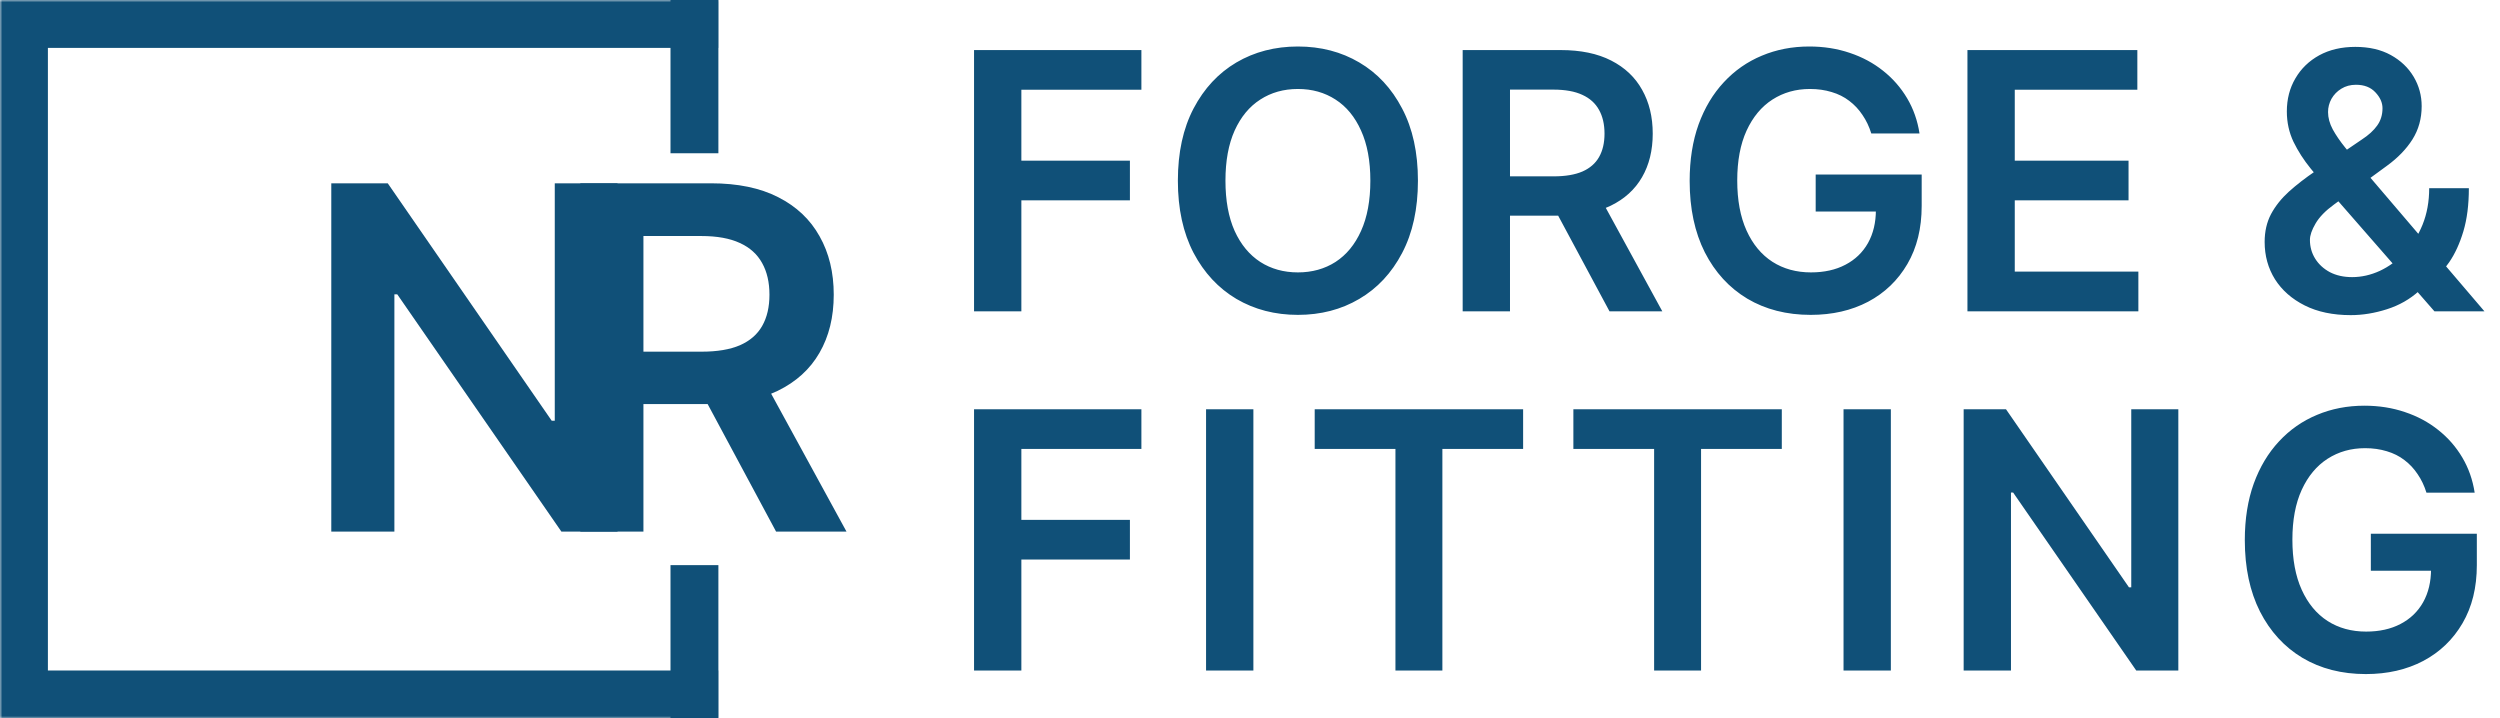 <svg width="522" height="150" viewBox="0 0 522 150" fill="none" xmlns="http://www.w3.org/2000/svg">
<mask id="path-1-inside-1_2_17" fill="white">
<path d="M0 0H150V150H0V0Z"/>
</mask>
<path d="M0 0V-10H-10V0H0ZM0 150H-10V160H0V150ZM0 10H150V-10H0V10ZM150 140H0V160H150V140ZM10 150V0H-10V150H10Z" fill="#105078" mask="url(#path-1-inside-1_2_17)"/>
<path d="M128.939 38.273V111H117.22L82.952 61.462H82.348V111H69.173V38.273H80.963L115.196 87.847H115.835V38.273H128.939Z" fill="#105078"/>
<path d="M121.173 111V38.273H148.446C154.033 38.273 158.721 39.243 162.509 41.185C166.32 43.126 169.196 45.849 171.138 49.352C173.103 52.832 174.085 56.892 174.085 61.533C174.085 66.197 173.091 70.245 171.102 73.678C169.137 77.087 166.237 79.726 162.402 81.597C158.567 83.443 153.856 84.367 148.268 84.367H128.844V73.429H146.493C149.76 73.429 152.435 72.979 154.518 72.079C156.602 71.156 158.141 69.819 159.135 68.067C160.153 66.291 160.662 64.113 160.662 61.533C160.662 58.952 160.153 56.751 159.135 54.928C158.117 53.081 156.566 51.684 154.483 50.737C152.4 49.767 149.713 49.281 146.422 49.281H134.348V111H121.173ZM158.744 78.046L176.749 111H162.047L144.362 78.046H158.744Z" fill="#105078"/>
<line x1="145" x2="145" y2="32" stroke="#105078" stroke-width="10"/>
<line x1="145" y1="118" x2="145" y2="150" stroke="#105078" stroke-width="10"/>
<path d="M203.38 65V10.454H238.323V18.738H213.261V33.546H235.926V41.829H213.261V65H203.38ZM296.065 37.727C296.065 43.604 294.964 48.638 292.762 52.828C290.578 57.001 287.595 60.197 283.813 62.416C280.049 64.636 275.779 65.746 271.002 65.746C266.226 65.746 261.947 64.636 258.165 62.416C254.401 60.179 251.418 56.974 249.216 52.802C247.032 48.611 245.94 43.587 245.94 37.727C245.94 31.85 247.032 26.825 249.216 22.653C251.418 18.462 254.401 15.258 258.165 13.038C261.947 10.819 266.226 9.709 271.002 9.709C275.779 9.709 280.049 10.819 283.813 13.038C287.595 15.258 290.578 18.462 292.762 22.653C294.964 26.825 296.065 31.85 296.065 37.727ZM286.13 37.727C286.13 33.59 285.482 30.101 284.186 27.26C282.908 24.402 281.132 22.244 278.859 20.788C276.587 19.315 273.968 18.578 271.002 18.578C268.037 18.578 265.418 19.315 263.146 20.788C260.873 22.244 259.088 24.402 257.792 27.26C256.514 30.101 255.875 33.59 255.875 37.727C255.875 41.864 256.514 45.362 257.792 48.221C259.088 51.062 260.873 53.219 263.146 54.693C265.418 56.149 268.037 56.877 271.002 56.877C273.968 56.877 276.587 56.149 278.859 54.693C281.132 53.219 282.908 51.062 284.186 48.221C285.482 45.362 286.13 41.864 286.13 37.727ZM305.406 65V10.454H325.861C330.051 10.454 333.567 11.182 336.408 12.639C339.266 14.095 341.424 16.136 342.88 18.764C344.353 21.374 345.09 24.419 345.09 27.899C345.09 31.397 344.345 34.434 342.853 37.008C341.379 39.565 339.204 41.545 336.328 42.947C333.451 44.332 329.918 45.025 325.728 45.025H311.159V36.822H324.396C326.846 36.822 328.853 36.484 330.415 35.81C331.978 35.117 333.132 34.114 333.878 32.8C334.641 31.468 335.023 29.835 335.023 27.899C335.023 25.964 334.641 24.313 333.878 22.946C333.114 21.561 331.951 20.513 330.389 19.803C328.826 19.075 326.811 18.711 324.343 18.711H315.287V65H305.406ZM333.585 40.284L347.088 65H336.062L322.798 40.284H333.585ZM390.727 27.873C390.283 26.435 389.67 25.147 388.889 24.011C388.126 22.857 387.202 21.871 386.119 21.055C385.054 20.238 383.829 19.625 382.444 19.217C381.059 18.791 379.55 18.578 377.916 18.578C374.986 18.578 372.376 19.315 370.086 20.788C367.795 22.262 365.993 24.428 364.679 27.287C363.383 30.128 362.735 33.59 362.735 37.674C362.735 41.793 363.383 45.282 364.679 48.141C365.975 51 367.778 53.175 370.086 54.666C372.394 56.14 375.075 56.877 378.129 56.877C380.899 56.877 383.296 56.344 385.32 55.279C387.362 54.213 388.934 52.704 390.034 50.751C391.135 48.78 391.686 46.472 391.686 43.826L393.923 44.173H379.115V36.449H401.247V43.001C401.247 47.67 400.253 51.71 398.264 55.119C396.275 58.528 393.541 61.156 390.061 63.002C386.581 64.831 382.586 65.746 378.076 65.746C373.051 65.746 368.639 64.618 364.839 62.363C361.057 60.091 358.101 56.868 355.97 52.695C353.857 48.505 352.801 43.533 352.801 37.781C352.801 33.377 353.422 29.444 354.665 25.982C355.926 22.52 357.684 19.581 359.938 17.166C362.193 14.734 364.839 12.887 367.875 11.626C370.911 10.348 374.214 9.709 377.783 9.709C380.801 9.709 383.616 10.153 386.226 11.04C388.836 11.911 391.153 13.153 393.177 14.769C395.219 16.385 396.897 18.303 398.211 20.522C399.525 22.741 400.386 25.192 400.794 27.873H390.727ZM410.802 65V10.454H446.278V18.738H420.683V33.546H444.44V41.829H420.683V56.717H446.491V65H410.802ZM490.836 65.799C487.107 65.799 483.902 65.124 481.221 63.775C478.54 62.425 476.471 60.605 475.015 58.315C473.577 56.007 472.858 53.406 472.858 50.511C472.858 48.327 473.302 46.392 474.19 44.705C475.095 43.019 476.338 41.456 477.918 40.018C479.516 38.58 481.363 37.15 483.458 35.73L493.126 29.151C494.547 28.228 495.621 27.251 496.349 26.222C497.094 25.192 497.467 23.984 497.467 22.599C497.467 21.428 496.97 20.318 495.976 19.27C494.999 18.223 493.65 17.699 491.928 17.699C490.773 17.699 489.752 17.974 488.865 18.524C487.995 19.057 487.311 19.759 486.814 20.629C486.335 21.499 486.095 22.422 486.095 23.398C486.095 24.588 486.423 25.796 487.08 27.021C487.755 28.246 488.625 29.515 489.69 30.829C490.773 32.143 491.928 33.537 493.153 35.011L518.748 65H508.307L487.054 40.657C485.473 38.81 483.946 36.99 482.473 35.197C481.017 33.404 479.818 31.539 478.877 29.604C477.954 27.651 477.492 25.538 477.492 23.265C477.492 20.691 478.087 18.391 479.277 16.367C480.466 14.325 482.126 12.718 484.257 11.546C486.406 10.375 488.918 9.789 491.794 9.789C494.671 9.789 497.139 10.357 499.199 11.493C501.258 12.63 502.847 14.139 503.966 16.021C505.085 17.903 505.644 19.954 505.644 22.173C505.644 24.748 505.005 27.056 503.726 29.098C502.448 31.122 500.672 32.96 498.4 34.611L487.373 42.681C485.562 43.995 484.266 45.327 483.485 46.676C482.703 48.008 482.313 49.144 482.313 50.085C482.313 51.523 482.677 52.828 483.405 54C484.133 55.172 485.154 56.113 486.468 56.824C487.799 57.516 489.353 57.862 491.129 57.862C493.082 57.862 495.008 57.427 496.908 56.557C498.808 55.669 500.539 54.409 502.102 52.775C503.664 51.142 504.907 49.189 505.83 46.916C506.754 44.625 507.215 42.086 507.215 39.299H515.498C515.498 42.743 515.116 45.744 514.353 48.301C513.589 50.84 512.604 52.988 511.397 54.746C510.189 56.486 508.911 57.88 507.561 58.928C507.135 59.229 506.727 59.531 506.336 59.833C505.946 60.135 505.537 60.437 505.111 60.739C503.194 62.479 500.947 63.757 498.373 64.574C495.816 65.391 493.304 65.799 490.836 65.799ZM203.38 140V85.454H238.323V93.738H213.261V108.546H235.926V116.829H213.261V140H203.38ZM261.706 85.454V140H251.825V85.454H261.706ZM274.509 93.738V85.454H318.028V93.738H301.169V140H291.368V93.738H274.509ZM328.521 93.738V85.454H372.04V93.738H355.181V140H345.38V93.738H328.521ZM394.811 85.454V140H384.93V85.454H394.811ZM454.835 85.454V140H446.046L420.345 102.846H419.892V140H410.011V85.454H418.853L444.528 122.635H445.007V85.454H454.835ZM506.643 102.873C506.199 101.435 505.586 100.147 504.805 99.011C504.042 97.857 503.118 96.871 502.035 96.055C500.97 95.238 499.745 94.625 498.36 94.217C496.975 93.791 495.466 93.578 493.832 93.578C490.902 93.578 488.292 94.315 486.002 95.788C483.711 97.262 481.909 99.428 480.595 102.287C479.299 105.128 478.651 108.59 478.651 112.674C478.651 116.793 479.299 120.282 480.595 123.141C481.891 126 483.694 128.175 486.002 129.666C488.31 131.14 490.991 131.877 494.045 131.877C496.815 131.877 499.212 131.344 501.236 130.279C503.278 129.213 504.85 127.704 505.95 125.751C507.051 123.78 507.602 121.472 507.602 118.826L509.839 119.173H495.031V111.449H517.163V118.001C517.163 122.67 516.169 126.71 514.18 130.119C512.191 133.528 509.457 136.156 505.977 138.002C502.497 139.831 498.502 140.746 493.992 140.746C488.967 140.746 484.555 139.618 480.755 137.363C476.973 135.091 474.017 131.868 471.886 127.695C469.773 123.505 468.717 118.533 468.717 112.781C468.717 108.377 469.338 104.444 470.581 100.982C471.842 97.519 473.6 94.581 475.854 92.166C478.109 89.734 480.755 87.887 483.791 86.626C486.828 85.348 490.13 84.709 493.699 84.709C496.717 84.709 499.532 85.153 502.142 86.04C504.752 86.91 507.069 88.153 509.093 89.769C511.135 91.385 512.813 93.303 514.127 95.522C515.441 97.742 516.302 100.192 516.71 102.873H506.643Z" fill="#105078"/>
</svg>

